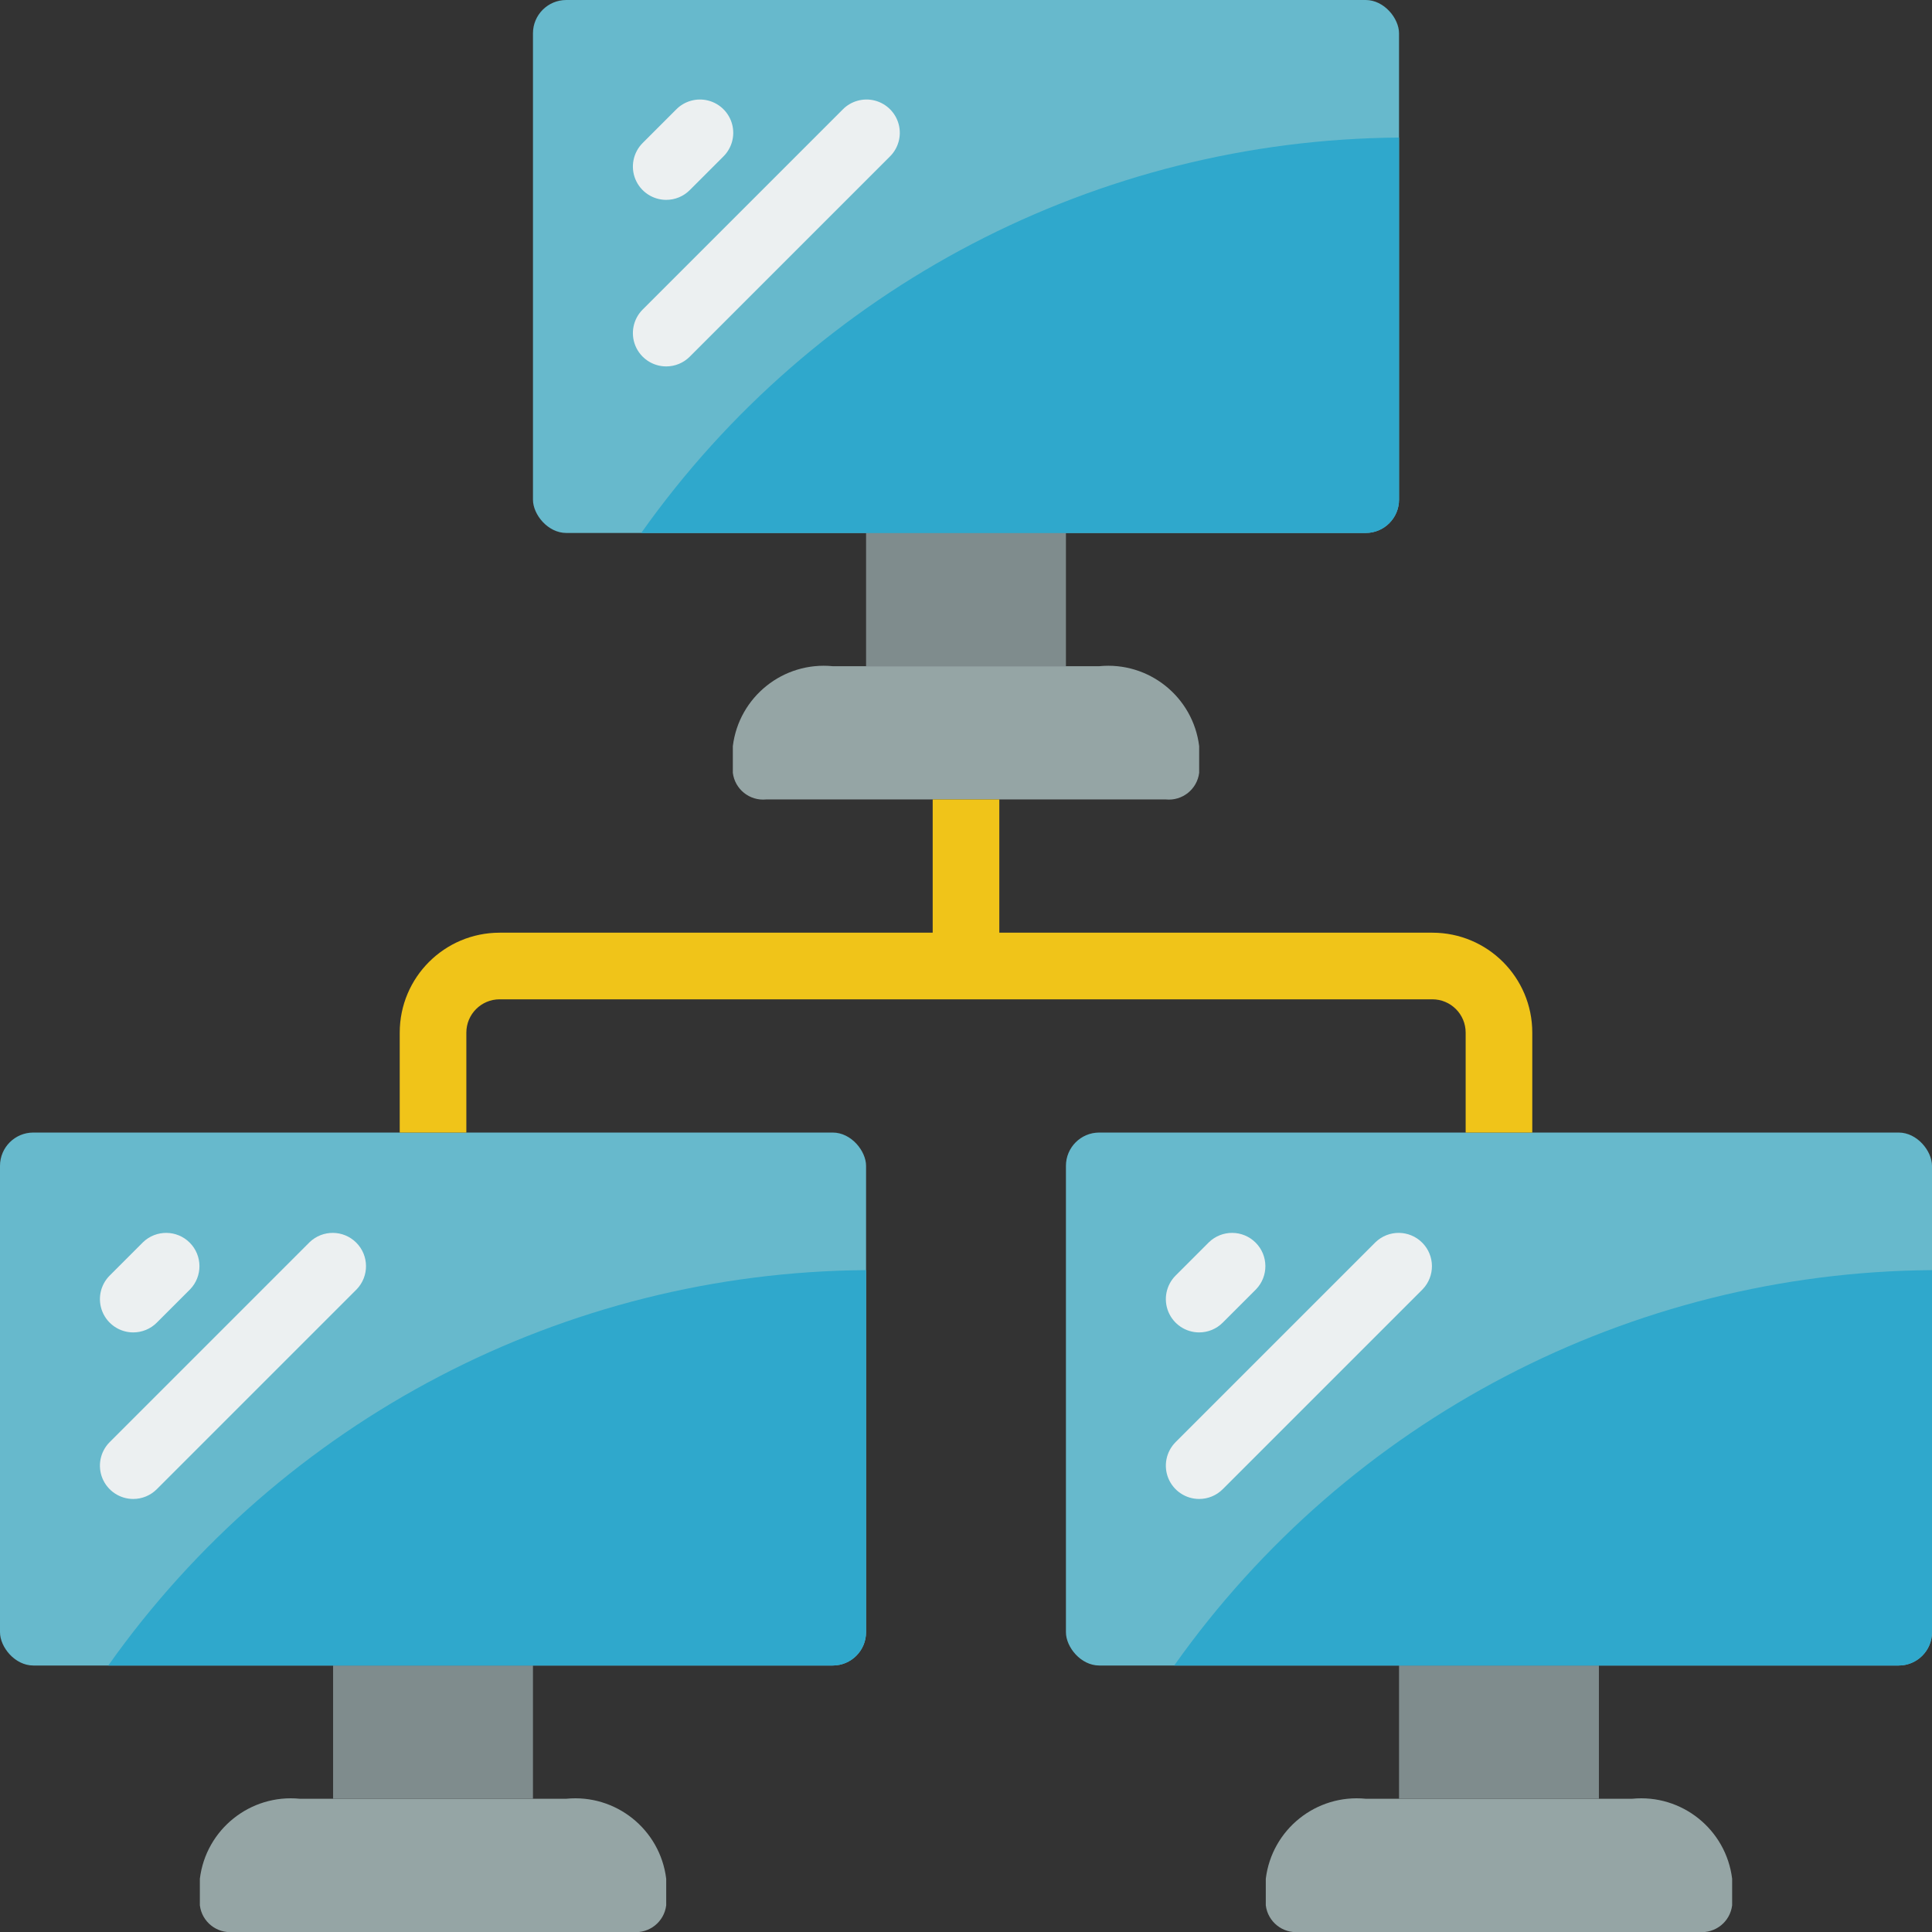 <svg height="512" viewBox="0 0 58 58" width="512" xmlns="http://www.w3.org/2000/svg"><rect x="0" y="0" width="58" height="58" fill="#333333" stroke="none"/><g id="Page-1" fill="none" fill-rule="evenodd"><g id="003---Lan-Party" fill-rule="nonzero"><path id="Shape" d="m19 58h-12c-.495.049-.939-.306-1-.8v-.8c.183-1.481 1.514-2.546 3-2.4h8c1.486-.146 2.817.919 3 2.4v.8c-.061.494-.505.849-1 .8z" fill="#95a5a5"/><path id="Rectangle-path" d="m10 50h6v4h-6z" fill="#7f8c8d"/><rect id="Rectangle-path" fill="#67b9cc" height="16" rx="1" width="26" y="34"/><path id="Shape" d="m51 58h-12c-.495.049-.939-.306-1-.8v-.8c.183-1.481 1.514-2.546 3-2.4h8c1.486-.146 2.817.919 3 2.4v.8c-.061.494-.505.849-1 .8z" fill="#95a5a5"/><path id="Rectangle-path" d="m42 50h6v4h-6z" fill="#7f8c8d"/><rect id="Rectangle-path" fill="#67b9cc" height="16" rx="1" width="26" x="32" y="34"/><path id="Shape" d="m35 24h-12c-.495.049-.939-.306-1-.8v-.8c.183-1.481 1.514-2.546 3-2.4h8c1.486-.146 2.817.919 3 2.4v.8c-.061.494-.505.849-1 .8z" fill="#95a5a5"/><path id="Rectangle-path" d="m26 16h6v4h-6z" fill="#7f8c8d"/><rect id="Rectangle-path" fill="#67b9cc" height="16" rx="1" width="26" x="16"/><path id="Shape" d="m43 28h-13v-4h-2v4h-13c-1.657 0-3 1.343-3 3v3h2v-3c0-.552.448-1 1-1h28c.552 0 1 .448 1 1v3h2v-3c0-1.657-1.343-3-3-3z" fill="#f0c419"/><g fill="#ecf0f1"><path id="Shape" d="m20 6c-.404-0-.769-.244-.924-.617s-.069-.804.217-1.09l1-1c.251-.26.623-.364.973-.273.35.092.623.365.714.714.092.35-.013.721-.273.973l-1 1c-.187.188-.442.293-.707.293z"/><path id="Shape" d="m20 11c-.404-0-.769-.244-.924-.617-.155-.374-.069-.804.217-1.09l6-6c.251-.26.623-.364.973-.273.35.092.623.365.714.714.092.35-.013.721-.273.973l-6 6c-.187.188-.442.293-.707.293z"/><path id="Shape" d="m4 40c-.404-0-.769-.244-.924-.617-.155-.374-.069-.804.217-1.09l1-1c.392-.379 1.016-.374 1.402.012.386.386.391 1.009.012 1.402l-1 1c-.187.188-.442.293-.707.293z"/><path id="Shape" d="m4 45c-.404-0-.769-.244-.924-.617-.155-.374-.069-.804.217-1.09l6-6c.392-.379 1.016-.374 1.402.012s.391 1.009.012 1.402l-6 6c-.187.188-.442.293-.707.293z"/><path id="Shape" d="m36 40c-.404-0-.769-.244-.924-.617-.155-.374-.069-.804.217-1.09l1-1c.392-.379 1.016-.374 1.402.012s.391 1.009.012 1.402l-1 1c-.187.188-.442.293-.707.293z"/><path id="Shape" d="m36 45c-.404-0-.769-.244-.924-.617-.155-.374-.069-.804.217-1.09l6-6c.392-.379 1.016-.374 1.402.012s.391 1.009.012 1.402l-6 6c-.187.188-.442.293-.707.293z"/></g><path id="Shape" d="m42 4.13v10.87c0 .552-.448 1-1 1h-21.75c5.231-7.388 13.698-11.806 22.75-11.87z" fill="#2fa8cc"/><path id="Shape" d="m58 38.13v10.87c0 .552-.448 1-1 1h-21.75c5.231-7.388 13.698-11.806 22.75-11.87z" fill="#2fa8cc"/><path id="Shape" d="m26 38.13v10.87c0 .552-.448 1-1 1h-21.75c5.231-7.388 13.698-11.806 22.75-11.87z" fill="#2fa8cc"/></g></g></svg>